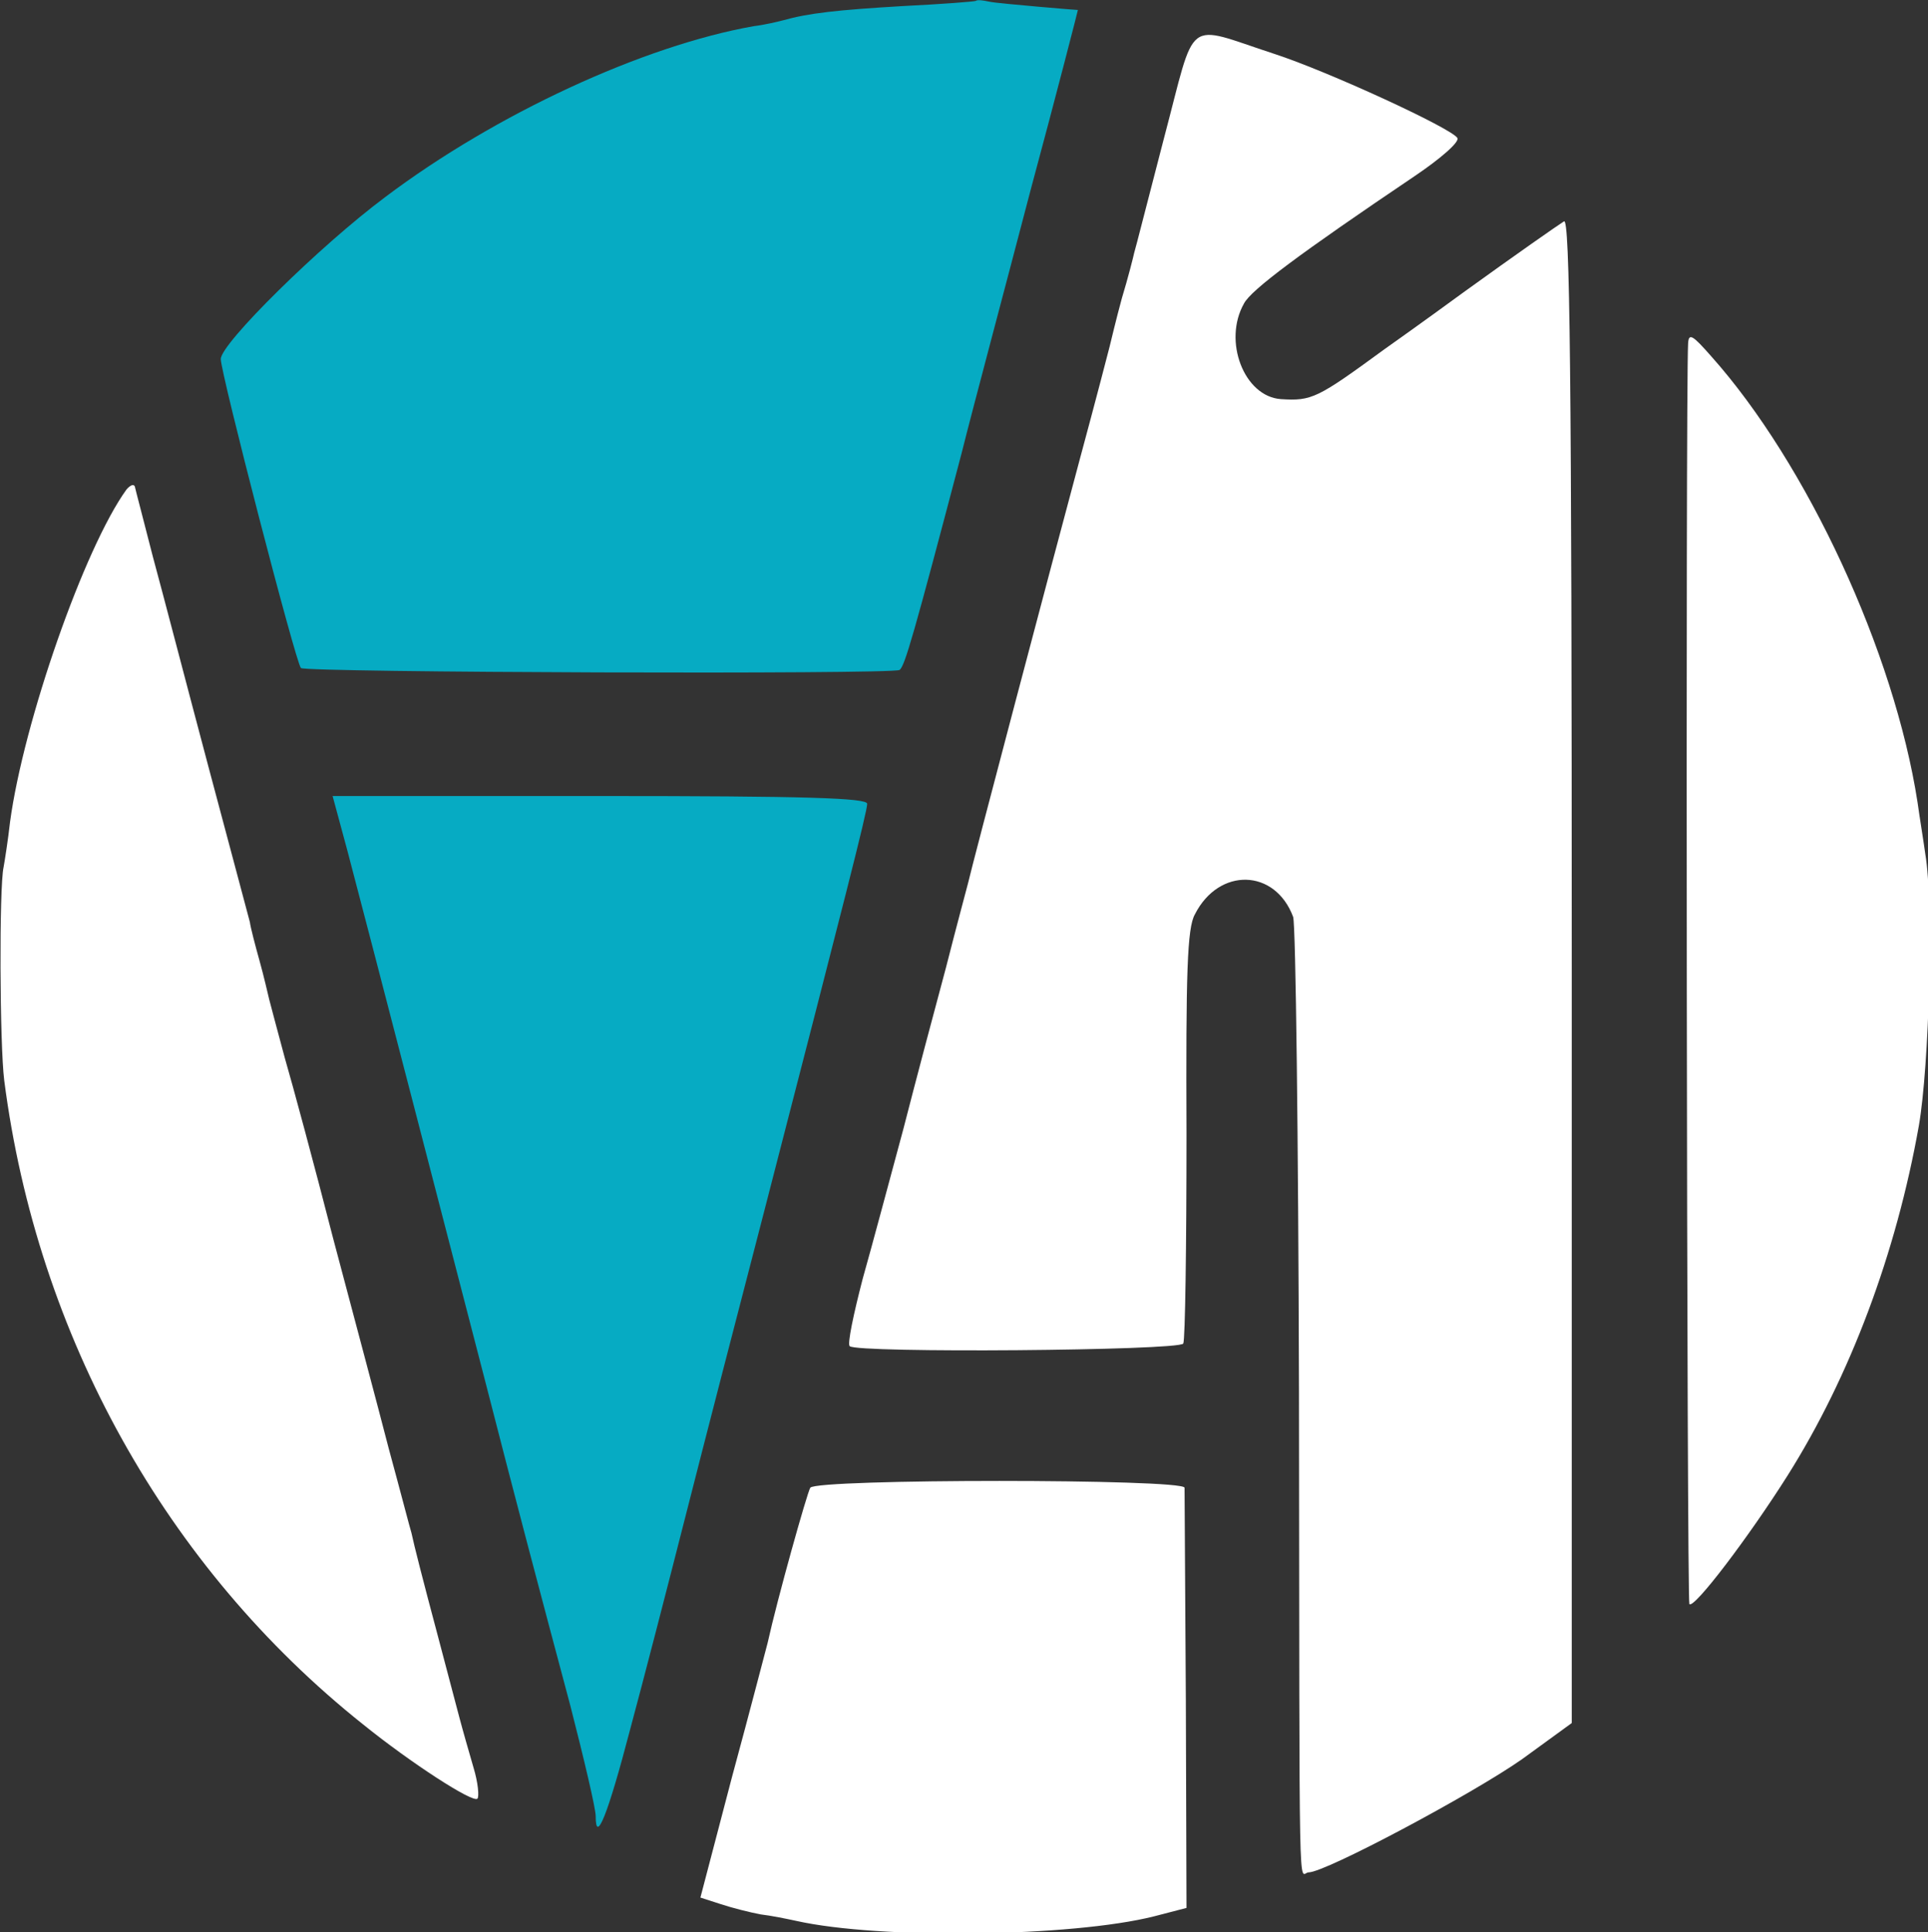 <?xml version="1.0" encoding="UTF-8" standalone="no"?> <!-- Created with Inkscape (http://www.inkscape.org/) --> <svg xmlns:dc="http://purl.org/dc/elements/1.1/" xmlns:cc="http://creativecommons.org/ns#" xmlns:rdf="http://www.w3.org/1999/02/22-rdf-syntax-ns#" xmlns:svg="http://www.w3.org/2000/svg" xmlns="http://www.w3.org/2000/svg" xmlns:sodipodi="http://sodipodi.sourceforge.net/DTD/sodipodi-0.dtd" xmlns:inkscape="http://www.inkscape.org/namespaces/inkscape" width="105.289mm" height="105.504mm" viewBox="0 0 105.289 105.504" version="1.1" id="svg4711" inkscape:version="0.92.5 (2060ec1f9f, 2020-04-08)" sodipodi:docname="all41studios-logo-test.svg"><rect x="0" y="0" width="105.289" height="105.504" fill="#333333" stroke="none"/><defs id="defs4705"></defs><g inkscape:label="Ebene 1" inkscape:groupmode="layer" id="layer1" transform="translate(-43.362,-49.59)"><g id="g4727" transform="matrix(0.353,0,0,0.353,-1.061,33.704)"><path id="path4740" style="fill:#ffffff;fill-opacity:1" d="m 251.2,275.143 c -0.5,0.8 -5.1,17.2 -6.6,24 -0.3,1.1 -2.7,10.4 -5.5,20.7 l -4.9,18.7 3.1,1 c 1.8,0.6 4.6,1.3 6.2,1.6 1.7,0.2 4.1,0.7 5.5,1 12.9,2.9 42.7,2.5 55.4,-0.7 l 5,-1.3 -0.1,-32 c -0.1,-17.6 -0.2,-32.5 -0.2,-33 -0.1,-1.4 -57,-1.4 -57.9,0 z" inkscape:connector-curvature="0"></path><path style="fill:#06abc3;fill-opacity:1" d="m 276.8,45.143 c -0.2,0.1 -5.2,0.5 -11.3,0.8 -10.2,0.6 -14.6,1.1 -18.5,2.2 -0.8,0.2 -2.8,0.7 -4.5,0.9 -17.1,3 -40,13.6 -57,26.4 -10.2,7.6 -25.5,22.7 -25.5,25.1 0,2.2 11.6,47 12.4,47.8 0.7,0.7 91.4,1 92.6,0.3 0.8,-0.5 2.2,-5.4 9.6,-33.5 1.8,-7.2 6.7,-25.5 10.7,-40.8 4.1,-15.2 7.3,-27.7 7.3,-27.8 -0.1,0 -2.8,-0.2 -6.1,-0.5 -3.3,-0.3 -6.8,-0.6 -7.7,-0.8 -0.9,-0.2 -1.8,-0.3 -2,-0.1 z" id="path4738" inkscape:connector-curvature="0"></path><path style="fill:#ffffff;fill-opacity:1" d="m 305.9,66.443 c -2.4,9.2 -4.4,17.1 -4.6,17.7 -0.1,0.5 -0.9,3.7 -1.9,7 -0.9,3.3 -1.7,6.7 -1.9,7.5 -0.2,0.8 -2.2,8.5 -4.5,17 -4.3,16 -16.8,63.3 -17.4,66 -0.2,0.8 -1.8,6.7 -3.4,13 -1.7,6.3 -4.7,17.6 -6.6,25 -2,7.4 -4.8,17.9 -6.3,23.2 -1.4,5.4 -2.4,10.1 -2,10.4 1,1.1 50.9,0.7 51.6,-0.4 0.3,-0.6 0.5,-15.1 0.5,-32.4 -0.1,-24.9 0.1,-31.9 1.3,-34 3.7,-7.3 12.4,-7.1 15.2,0.4 0.4,1.3 0.8,34.2 0.9,73.3 0.1,83.1 -0.1,74.5 1.5,74.5 2.6,0 25.3,-12.1 33,-17.5 l 7.7,-5.6 v -116.5 c 0,-92.9 -0.3,-116.4 -1.2,-115.8 -1.1,0.7 -7.4,5.1 -15.3,10.8 -1.1,0.8 -6.7,4.9 -12.5,9 -10.4,7.6 -11.2,8 -16,7.7 -5.7,-0.4 -9,-9 -5.7,-14.8 1.1,-2.1 8.6,-7.7 26.4,-19.7 4,-2.7 7,-5.3 6.6,-5.9 -0.9,-1.5 -20,-10.3 -28.3,-13 -14.1,-4.6 -12,-6.1 -17.1,13.1 z" id="path4736" inkscape:connector-curvature="0"></path><path style="fill:#ffffff;fill-opacity:1" d="m 387,98.143 c -0.4,7 -0.2,194.6 0.2,195 0.7,0.8 9.2,-10.4 15.2,-19.9 9.7,-15.4 16.8,-34.4 20.3,-54.1 1.6,-9.2 2.3,-34.4 1,-42 -0.3,-2.2 -0.9,-5.8 -1.2,-8 -3.6,-23.3 -17.1,-52.4 -31.9,-69 -2.9,-3.3 -3.5,-3.7 -3.6,-2 z" id="path4734" inkscape:connector-curvature="0"></path><path style="fill:#ffffff;fill-opacity:1" d="m 145.4,120.743 c -6.5,9 -15.9,35.9 -18,51.4 -0.3,2.7 -0.8,5.9 -1,7 -0.7,3.1 -0.6,27.5 0.1,33 5.1,39.5 25,75.3 55.5,99.6 7.3,5.9 17,12.2 17.7,11.5 0.3,-0.3 0.1,-2.5 -0.6,-4.8 -0.7,-2.4 -1.7,-5.9 -2.2,-7.8 -0.5,-1.9 -2,-7.6 -3.3,-12.5 -2.4,-9 -3.7,-14.1 -4.1,-16 -0.2,-0.6 -1.7,-6.4 -3.5,-13 -1.7,-6.6 -5.6,-21.2 -8.6,-32.5 -2.9,-11.3 -6.3,-23.9 -7.5,-28 -1.1,-4.1 -2.2,-8.2 -2.4,-9 -0.2,-0.8 -0.8,-3.5 -1.5,-6 -0.7,-2.5 -1.4,-5.2 -1.5,-6 -0.2,-0.8 -3.1,-11.6 -6.4,-24 -3.3,-12.4 -7.1,-27 -8.6,-32.5 -1.4,-5.5 -2.7,-10.4 -2.8,-10.9 -0.2,-0.4 -0.7,-0.2 -1.3,0.5 z" id="path4732" inkscape:connector-curvature="0"></path><path style="fill:#06abc3;fill-opacity:1" d="m 179.6,176.643 c 3.1,11.7 16.4,63.1 21.3,82 4.9,19.1 8.1,31.2 13.2,50.3 2.1,8.2 3.9,15.8 3.9,17 0,4.5 1.9,-0.3 5.3,-13.3 2,-7.4 5.9,-22.5 8.7,-33.5 2.8,-11 8.2,-31.9 12,-46.5 12.6,-48.8 16,-62.1 16,-63.3 0,-0.9 -9.5,-1.2 -41.3,-1.2 h -41.4 z" id="path4715" inkscape:connector-curvature="0"></path></g></g></svg> 